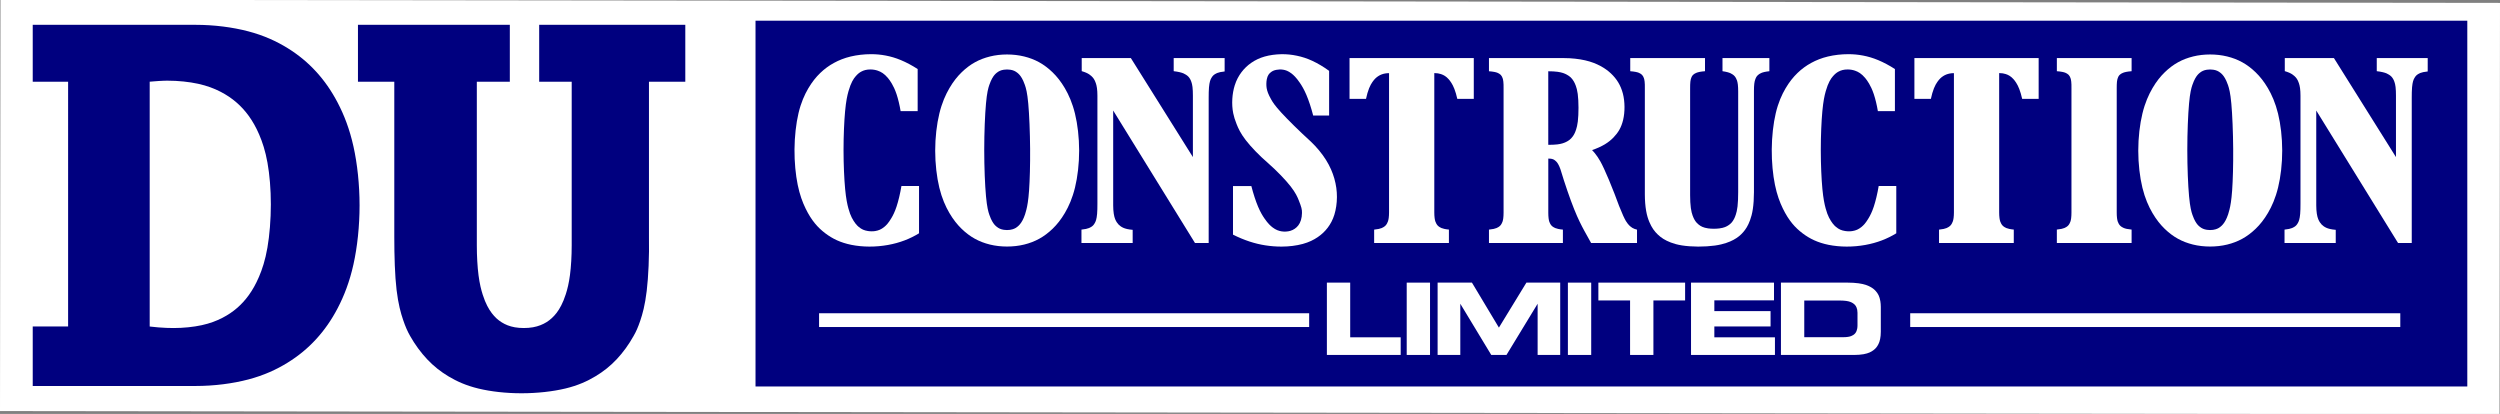 <?xml version="1.0" encoding="UTF-8"?>
<svg preserveAspectRatio="xMidYMid slice" width="302px" height="50px" xmlns="http://www.w3.org/2000/svg" xmlns:xlink="http://www.w3.org/1999/xlink" id="Layer_1" viewBox="0 0 1774.44 294.14">
  <rect x="0" y="0" width="1774.44" height="294.14" fill="#808080" stroke="none"/>
  <defs>
    <style>.cls-1{fill:none;}.cls-2{clip-path:url(#clippath);}.cls-3{fill:#fff;}.cls-3,.cls-4{fill-rule:evenodd;}.cls-4{fill:#00007f;}</style>
    <clipPath id="clippath">
      <rect class="cls-1" width="1774.44" height="294.14"></rect>
    </clipPath>
  </defs>
  <g class="cls-2">
    <polyline class="cls-3" points=".37 0 1774.44 2.24 1774.07 294.18 0 291.94 .37 0"></polyline>
  </g>
  <polyline class="cls-4" points="536.25 14.87 1751.23 14.87 1751.23 274.49 536.25 274.49 536.25 14.87"></polyline>
  <path class="cls-3" d="M958.34,239.59v-38.82h-16.55v51.33h52.38v-12.51h-35.83"></path>
  <path class="cls-3" d="M1015,252.11v-51.33h-16.55v51.33h16.55"></path>
  <path class="cls-3" d="M1036.49,252.11v-36.34l21.97,36.34h10.8l22.11-36.34v36.34h16.03v-51.33h-24l-19.51,31.93-19.14-31.93h-24.37v51.33h16.11"></path>
  <path class="cls-3" d="M1129.4,252.11v-51.33h-16.55v51.33h16.55"></path>
  <path class="cls-3" d="M1173.55,252.11v-38.68h22.5v-12.65h-61.56v12.65h22.5v38.68h16.55"></path>
  <path class="cls-3" d="M1259.14,213.36v-12.58h-58.89v51.33h59.56v-12.51h-43.01v-7.71h39.9v-10.89h-39.9v-7.64h42.34"></path>
  <path class="cls-3" d="M1311.36,200.78h-47.29v51.33h52.1c2.34,0,4.68-.19,6.53-.52,3.6-.65,5.5-1.71,7.04-2.86,1.49-1.11,2.56-2.35,3.52-4.28,.47-.96,.91-2.1,1.21-3.6,.31-1.5,.48-3.35,.48-5.2v-17.62c0-1.42-.12-2.85-.32-4.05-.58-3.52-1.7-5.43-3.24-7.18-.99-1.12-2.16-2.1-3.88-3.02-1.75-.94-3.99-1.92-8.33-2.52-2.22-.31-5.02-.48-7.82-.48h0Zm-5.04,12.72c1.53,0,3.05,.11,4.25,.29,2.34,.36,3.54,.95,4.47,1.53,1.38,.86,2.1,1.74,2.68,3.1,.2,.46,.37,.98,.49,1.62s.19,1.39,.19,2.14v9.01c0,1.61-.3,3.05-.69,3.97-.58,1.36-1.28,2.14-2.43,2.86-.79,.49-1.77,.97-3.61,1.26-.94,.15-2.11,.23-3.28,.23h-27.77v-26.02h25.7"></path>
  <path class="cls-3" d="M639.82,132.21c-.9,5.4-2.19,10.75-3.48,14.63-1.29,3.89-2.57,6.32-3.66,8.15-2.14,3.6-3.63,5.1-5.08,6.28-2.15,1.74-4.04,2.52-6.39,2.9-.78,.13-1.62,.2-2.5,.19-.89,0-1.82-.07-2.69-.21-2.62-.41-4.43-1.19-6.5-2.9-.7-.58-1.45-1.29-2.31-2.4-.86-1.1-1.82-2.59-2.67-4.27s-1.56-3.55-2.36-6.45-1.66-6.83-2.33-13.87c-.66-7.04-1.12-17.2-1.13-27.43,0-10.23,.45-20.55,1.11-27.7s1.53-11.13,2.41-14.23c1.78-6.25,3.64-8.91,5.11-10.6,1.46-1.68,2.59-2.54,3.85-3.24,1.85-1.02,3.93-1.59,6.62-1.58,1.82,0,3.61,.31,5.16,.85,2.41,.84,4.62,2.1,7.2,5.15,.88,1.04,1.8,2.32,2.85,4.11,1.04,1.79,2.2,4.09,3.31,7.41,1.11,3.33,2.17,7.68,2.9,12.08h12.09v-29.9c-3.92-2.54-8.06-4.74-11.88-6.33s-7.29-2.58-10.75-3.24c-3.46-.66-6.9-.98-10.34-.98-5.06,0-10.13,.59-14.59,1.66-4.47,1.07-8.34,2.62-11.87,4.55s-6.72,4.25-9.72,7.15c-3,2.9-5.82,6.38-8.48,10.91-2.66,4.53-5.17,10.12-6.93,17.53-1.76,7.42-2.79,16.67-2.86,25.76-.07,9.09,.81,18.01,2.27,25.15s3.48,12.48,5.6,16.82c4.25,8.72,8.79,13.64,13.91,17.54,5.17,3.93,10.9,6.71,18.62,8.27,3.88,.78,8.3,1.22,12.76,1.23,4.46,.01,8.97-.4,13.19-1.16,8.48-1.53,15.68-4.37,22.04-8.28v-33.56h-12.48"></path>
  <path class="cls-3" d="M702.66,40.27c-7.61,1.88-14.02,5.31-20.07,11.19-3.02,2.93-5.92,6.51-8.67,11.21-2.75,4.69-5.35,10.5-7.19,18.09-1.85,7.59-2.95,16.97-2.95,26.34,0,9.37,1.1,18.73,2.93,26.29,1.84,7.56,4.42,13.33,7.16,18,2.74,4.67,5.63,8.25,8.64,11.17,6.04,5.87,12.46,9.31,20.09,11.19,7.66,1.89,16.68,1.89,24.37,0,7.67-1.89,14.12-5.36,20.2-11.25,3.03-2.94,5.93-6.52,8.68-11.21,2.75-4.68,5.33-10.47,7.17-18.02s2.94-16.86,2.93-26.19-1.1-18.67-2.95-26.23c-1.85-7.57-4.44-13.36-7.19-18.07-2.76-4.7-5.67-8.31-8.71-11.26-6.09-5.92-12.55-9.38-20.19-11.26-7.67-1.89-16.62-1.89-24.25,0h0Zm14.39,9.39c2.1,.33,3.6,1.01,5.12,2.24,1.04,.84,2.02,1.84,3.19,3.87,.61,1.06,1.27,2.44,2.07,4.71s1.7,5.43,2.41,13.26c.71,7.83,1.22,20.32,1.31,31.96s-.23,22.41-.74,29.63c-.52,7.22-1.22,10.88-1.88,13.56-.66,2.68-1.26,4.39-1.88,5.83-1.24,2.89-2.53,4.54-3.58,5.55-1.55,1.49-2.73,2.14-4.43,2.66-1.1,.33-2.4,.54-3.92,.53-.75,0-1.54-.06-2.25-.17-2.1-.33-3.59-1-5.09-2.22-1.03-.83-1.99-1.81-3.13-3.8-.59-1.04-1.25-2.39-2.02-4.61s-1.67-5.34-2.39-13.16c-.72-7.83-1.25-20.37-1.25-32.94,0-12.57,.54-25.15,1.25-32.98s1.59-10.9,2.36-13.13c.77-2.23,1.44-3.63,2.04-4.69,1.16-2.04,2.14-3.03,3.17-3.87,1.48-1.2,2.97-1.89,5.08-2.22,1.41-.22,3.14-.22,4.56,0"></path>
  <path class="cls-3" d="M767.59,172.65h36.35v-9.34c-1.42-.11-2.84-.32-3.98-.58-2.21-.51-3.47-1.18-4.57-1.95-1.07-.75-1.91-1.59-2.71-2.82-.81-1.26-1.65-2.83-2.16-6.05-.26-1.65-.41-3.78-.41-5.9V78.63l58.06,94.03h9.72V69.47c0-2.65,.05-5.3,.22-7.29,.34-3.88,1.01-5.41,1.61-6.49,.86-1.54,1.54-2.2,2.74-2.95,.8-.5,1.79-.98,3.58-1.37,.91-.2,2.04-.37,3.18-.47v-9.52h-36.16v9.33c1.56,.17,3.11,.43,4.31,.72,2.3,.55,3.45,1.17,4.42,1.8,1.42,.91,2.24,1.79,3.04,3.27,.27,.5,.54,1.09,.81,1.92,.28,.82,.57,1.88,.77,3.52,.2,1.64,.28,3.86,.28,6.07v43.66l-44.04-70.28h-34.87v9.29c1.12,.31,2.22,.71,3.11,1.09,1.73,.76,2.78,1.51,3.71,2.36,1.36,1.25,2.32,2.49,3.2,5.11,.3,.89,.59,1.97,.8,3.47s.32,3.41,.32,5.31v76.74c0,2.62-.04,5.25-.22,7.22-.33,3.83-1,5.35-1.59,6.41-.84,1.52-1.51,2.17-2.71,2.91-.8,.5-1.78,.98-3.59,1.37-.92,.2-2.07,.37-3.22,.48v9.52"></path>
  <path class="cls-3" d="M875.12,166.7c3.86,1.96,7.87,3.63,11.73,4.9,3.86,1.27,7.56,2.15,11.33,2.73,3.77,.59,7.61,.88,11.45,.88,5.33,0,10.68-.7,15.05-1.89s7.75-2.88,10.59-4.81c2.83-1.93,5.12-4.1,7.08-6.67,1.96-2.58,3.6-5.56,4.75-9.27s1.8-8.13,1.82-12.52c.02-4.38-.59-8.72-1.83-13.1-1.25-4.37-3.13-8.78-5.93-13.25-2.8-4.47-6.53-9-10.74-13-8.28-7.54-16.27-15.44-20.98-20.58s-6.17-7.52-7.23-9.42c-1.06-1.89-1.74-3.29-2.21-4.53-.95-2.51-1.19-4.33-1.17-6.49,.01-1.09,.12-2.28,.32-3.25,.57-2.79,1.59-4.01,3.02-5.08,.91-.69,2-1.26,3.73-1.59,1.39-.27,3.15-.38,4.78-.12,1.81,.29,3.6,.89,5.94,2.64,.78,.59,1.62,1.32,2.59,2.35,.96,1.03,2.05,2.35,3.39,4.32,1.34,1.97,2.95,4.59,4.64,8.56,1.69,3.97,3.45,9.29,4.83,14.69h11.31v-31.72c-3.86-2.83-7.99-5.28-11.83-7.07-3.84-1.79-7.38-2.9-10.99-3.66s-7.26-1.17-11.19-1.09-8.12,.62-11.76,1.66c-3.64,1.04-6.74,2.56-9.43,4.42-2.7,1.85-4.99,4.04-6.97,6.65-1.98,2.61-3.64,5.65-4.8,9.31-1.85,5.87-2.41,13.31-1.1,19.83,.49,2.45,1.23,4.77,2.4,7.73,1.17,2.95,2.77,6.54,6.48,11.36,3.71,4.82,9.53,10.88,15.83,16.31,6.43,5.67,12.42,11.91,16.04,16.54,3.62,4.64,4.88,7.66,5.8,9.97,.92,2.31,1.5,3.89,1.85,5.25,.35,1.36,.46,2.51,.41,3.66-.01,1.79-.28,3.58-.74,5.07-.94,3.05-2.54,4.83-4.37,6.1-.93,.65-1.97,1.16-3.16,1.51-1.86,.54-4.08,.69-6.11,.38-2.17-.34-4.12-1.05-6.46-2.8-.78-.58-1.61-1.3-2.54-2.28-.93-.98-1.96-2.24-3.26-4.12-1.29-1.88-2.85-4.39-4.51-8.31-1.66-3.92-3.41-9.25-4.78-14.66h-13.03v34.49"></path>
  <path class="cls-3" d="M975.34,172.65h53.06v-9.52c-1.17-.1-2.34-.28-3.24-.48-1.74-.38-2.6-.83-3.34-1.29-1.08-.67-1.74-1.36-2.37-2.5-.44-.8-.9-1.77-1.19-3.91-.15-1.1-.23-2.55-.23-3.99V52.05c1.8,0,3.42,.27,4.73,.71,2.01,.67,3.64,1.64,5.41,3.59,.6,.66,1.22,1.46,1.91,2.54,.69,1.08,1.45,2.43,2.2,4.38,.76,1.95,1.51,4.49,2.08,7.06h11.7v-28.93h-88.19v28.93h11.7c.56-2.74,1.36-5.44,2.17-7.47,.81-2.04,1.64-3.42,2.4-4.51,1.5-2.15,2.79-3.29,4.21-4.19,1.38-.88,2.89-1.49,4.71-1.82,.91-.16,1.88-.25,2.85-.24v98.88c0,1.4-.08,2.81-.23,3.89-.28,2.08-.75,3.08-1.2,3.91-.66,1.21-1.36,1.9-2.44,2.57-.75,.47-1.63,.93-3.41,1.32-.92,.2-2.1,.38-3.29,.49v9.52"></path>
  <path class="cls-3" d="M1098.93,50.77c2.33,0,4.73,.1,6.6,.37,3.23,.45,5.03,1.2,6.52,2.01,2.24,1.21,3.61,2.48,4.99,4.82,.47,.8,.94,1.76,1.43,3.11,.49,1.35,1.01,3.11,1.37,5.79,.71,5.29,.7,14.21,.06,19.51-.32,2.61-.77,4.33-1.2,5.67-.84,2.59-1.64,3.95-2.53,5.14-1.31,1.73-2.66,2.84-4.72,3.81-1.41,.67-3.11,1.3-6.02,1.67-1.86,.24-4.23,.3-6.51,.3V50.77h0Zm0,61.95c.64,0,1.29,.03,1.83,.11,1.38,.21,2.13,.56,3.03,1.28,.62,.5,1.33,1.09,2.25,2.73,.49,.88,1.04,2.1,1.49,3.36,3.17,10.53,6.77,20.95,9.72,28.34,2.96,7.39,5.27,11.75,7.17,15.27,1.9,3.52,3.37,6.21,4.91,8.85h32.58v-9.48c-.65-.15-1.29-.35-1.86-.57-1.12-.44-1.99-.96-3.03-1.87-.51-.45-1.06-1.01-1.76-1.89-.71-.89-1.58-2.1-3.2-5.66-1.62-3.57-3.98-9.48-6.11-15.47-2.58-6.71-5.39-13.35-7.43-17.75s-3.32-6.57-4.59-8.43c-1.27-1.86-2.53-3.41-3.91-4.85,3.28-1.08,6.46-2.52,9.03-4.06,2.57-1.55,4.55-3.2,6.2-4.91,3.32-3.44,5.5-7.02,6.81-12.46,1.32-5.49,1.35-12.89-.2-18.76-1.55-5.86-4.36-10.34-8.47-14.21-2.05-1.93-4.45-3.69-7.42-5.28-2.97-1.59-6.49-3.02-10.89-4.02-4.4-1-9.67-1.59-14.92-1.59h-53.33v9.34c1.4,.1,2.8,.28,3.82,.48,1.94,.38,2.73,.82,3.4,1.22,.96,.58,1.45,1.1,1.94,2,.17,.3,.33,.66,.52,1.19s.39,1.23,.52,2.45c.14,1.21,.2,2.93,.17,4.64v88.43c0,1.43-.08,2.86-.22,3.94-.28,2.09-.73,3.04-1.17,3.83-.63,1.15-1.28,1.8-2.32,2.44-.73,.45-1.57,.9-3.34,1.29-.92,.2-2.12,.38-3.32,.49v9.52h52.48v-9.52c-1.23-.1-2.45-.28-3.38-.49-1.79-.39-2.63-.83-3.35-1.28-1.05-.65-1.67-1.3-2.27-2.38-.42-.76-.87-1.68-1.15-3.82-.15-1.11-.22-2.57-.22-4.03v-38.43"></path>
  <path class="cls-3" d="M1157.11,41.39v9.34c1.4,.1,2.8,.28,3.82,.48,1.94,.38,2.73,.82,3.4,1.22,.96,.58,1.45,1.1,1.94,2,.17,.3,.33,.66,.52,1.19s.39,1.23,.52,2.45c.14,1.21,.2,2.93,.16,4.64v75.48c0,4.16,.33,8.33,.92,11.66,.58,3.33,1.4,5.82,2.27,7.89,1.73,4.09,3.64,6.67,6.01,8.92,2.37,2.26,5.06,4.05,9.22,5.64,2.11,.8,4.62,1.55,7.92,2.07,3.29,.52,7.36,.82,11.52,.84,4.16,.01,8.4-.27,11.8-.74,3.4-.47,5.95-1.14,8.05-1.84,2.1-.7,3.76-1.43,5.2-2.21,2.9-1.56,4.97-3.26,6.81-5.36,1.89-2.14,3.48-4.6,4.95-8.6,.75-2.04,1.47-4.52,1.98-7.91,.51-3.4,.79-7.71,.79-12.01V64.73c0-1.86,.07-3.73,.23-5.1,.16-1.36,.4-2.22,.63-2.89,.62-1.84,1.18-2.56,2.1-3.38,.57-.51,1.21-.94,2.28-1.4,.54-.23,1.21-.47,2.19-.69,.97-.22,2.24-.42,3.52-.54v-9.33h-33.28v9.32c1.27,.17,2.54,.42,3.51,.68,1.87,.5,2.8,1.03,3.6,1.56,1.16,.77,1.85,1.53,2.51,2.78,.47,.89,.98,1.95,1.29,4.49,.16,1.32,.23,3.1,.23,4.87v71.44c0,3.71-.14,7.44-.46,10.16s-.78,4.44-1.21,5.77c-.43,1.33-.83,2.26-1.23,3.03-1.16,2.25-2.32,3.41-3.83,4.45-1.51,1.04-3.22,1.91-6.66,2.36-2.33,.31-5.59,.31-7.95-.03-3.45-.51-5.16-1.45-6.77-2.74-1.04-.83-1.93-1.79-2.83-3.31-.45-.76-.89-1.67-1.36-2.95-.47-1.28-.96-2.94-1.3-5.43-.34-2.49-.51-5.81-.51-9.12V62.71c0-1.66,.04-3.33,.17-4.52,.14-1.19,.33-1.89,.52-2.43,.51-1.48,.93-2.02,1.72-2.71,.49-.42,1.03-.78,2.04-1.19,.52-.21,1.2-.44,2.24-.65,1.04-.21,2.45-.39,3.87-.49v-9.34h-53.06"></path>
  <path class="cls-3" d="M1333.45,132.21c-.9,5.4-2.19,10.75-3.48,14.63s-2.57,6.32-3.66,8.15c-2.14,3.6-3.63,5.1-5.08,6.28-2.15,1.74-4.04,2.52-6.39,2.9-.78,.13-1.62,.2-2.5,.19-.89,0-1.82-.07-2.69-.21-2.62-.41-4.43-1.19-6.5-2.9-.7-.58-1.45-1.29-2.31-2.4-.86-1.1-1.82-2.59-2.67-4.27s-1.56-3.55-2.36-6.45c-.79-2.9-1.66-6.83-2.33-13.87-.66-7.04-1.12-17.2-1.13-27.43,0-10.23,.45-20.55,1.11-27.7s1.53-11.13,2.41-14.23c1.78-6.25,3.64-8.91,5.11-10.6,1.46-1.68,2.59-2.54,3.85-3.24,1.85-1.02,3.93-1.59,6.62-1.58,1.82,0,3.61,.31,5.16,.85,2.41,.84,4.62,2.1,7.2,5.15,.88,1.04,1.8,2.32,2.85,4.11,1.04,1.79,2.2,4.09,3.31,7.41,1.11,3.33,2.17,7.68,2.9,12.08h12.09v-29.9c-3.92-2.54-8.06-4.74-11.88-6.33-3.81-1.59-7.29-2.58-10.75-3.24-3.46-.66-6.9-.98-10.34-.98-5.06,0-10.13,.59-14.59,1.66s-8.34,2.62-11.87,4.55c-3.53,1.93-6.72,4.25-9.72,7.15-3,2.9-5.82,6.38-8.48,10.91-2.66,4.53-5.17,10.12-6.93,17.53-1.76,7.42-2.79,16.67-2.86,25.76-.07,9.09,.81,18.01,2.27,25.15,1.45,7.13,3.48,12.48,5.6,16.82,4.25,8.72,8.79,13.64,13.91,17.54,5.17,3.93,10.9,6.71,18.62,8.27,3.88,.78,8.3,1.22,12.76,1.23,4.46,.01,8.97-.4,13.19-1.16,8.48-1.53,15.68-4.37,22.04-8.28v-33.56h-12.48"></path>
  <path class="cls-3" d="M1376.27,172.65h53.06v-9.52c-1.17-.1-2.34-.28-3.24-.48-1.74-.38-2.6-.83-3.34-1.29-1.08-.67-1.74-1.36-2.37-2.5-.44-.8-.9-1.77-1.19-3.91-.15-1.1-.23-2.55-.23-3.99V52.05c1.8,0,3.42,.27,4.73,.71,2.01,.67,3.64,1.64,5.41,3.59,.6,.66,1.22,1.46,1.91,2.54,.69,1.08,1.45,2.43,2.2,4.38,.76,1.95,1.51,4.49,2.08,7.06h11.7v-28.93h-88.19v28.93h11.7c.56-2.74,1.36-5.44,2.17-7.47,.81-2.04,1.64-3.42,2.4-4.51,1.5-2.15,2.79-3.29,4.21-4.19,1.38-.88,2.89-1.49,4.72-1.82,.9-.16,1.88-.25,2.85-.24v98.88c0,1.4-.08,2.81-.23,3.89-.28,2.08-.75,3.08-1.2,3.91-.66,1.21-1.36,1.9-2.44,2.57-.75,.47-1.63,.93-3.41,1.32-.92,.2-2.1,.38-3.29,.49v9.52"></path>
  <path class="cls-3" d="M1459.91,172.65h53.05v-9.52c-1.24-.11-2.48-.29-3.43-.49-1.82-.39-2.68-.85-3.42-1.31-1.08-.67-1.72-1.34-2.33-2.44-.43-.78-.88-1.73-1.16-3.82-.15-1.08-.22-2.51-.22-3.93V62.71c0-1.66,.04-3.33,.17-4.52,.14-1.19,.34-1.89,.52-2.43,.51-1.48,.93-2.02,1.72-2.71,.49-.42,1.03-.78,2.04-1.19,.52-.21,1.2-.44,2.24-.65s2.45-.39,3.87-.49v-9.34h-53.05v9.34c1.4,.1,2.8,.28,3.82,.48,1.94,.38,2.73,.82,3.4,1.22,.96,.58,1.45,1.1,1.94,2,.17,.3,.33,.66,.52,1.19s.39,1.23,.52,2.45c.14,1.21,.2,2.93,.16,4.64v88.43c0,1.43-.08,2.86-.22,3.94-.28,2.09-.73,3.04-1.17,3.83-.63,1.15-1.28,1.8-2.32,2.44-.73,.45-1.57,.9-3.34,1.29-.92,.2-2.12,.38-3.32,.49v9.52"></path>
  <path class="cls-3" d="M1556.57,40.27c-7.61,1.88-14.02,5.31-20.07,11.19-3.02,2.93-5.92,6.51-8.67,11.21-2.75,4.69-5.35,10.5-7.19,18.09-1.85,7.59-2.95,16.97-2.95,26.34,0,9.37,1.1,18.73,2.93,26.29,1.84,7.56,4.42,13.33,7.16,18,2.74,4.67,5.63,8.25,8.64,11.17,6.04,5.87,12.46,9.31,20.09,11.19,7.66,1.89,16.68,1.89,24.37,0,7.67-1.89,14.12-5.36,20.2-11.25,3.03-2.94,5.93-6.52,8.68-11.21,2.75-4.68,5.33-10.47,7.17-18.02,1.84-7.55,2.94-16.86,2.93-26.19s-1.1-18.67-2.95-26.23-4.44-13.36-7.19-18.07c-2.76-4.7-5.67-8.31-8.71-11.26-6.09-5.92-12.55-9.38-20.19-11.26-7.67-1.89-16.62-1.89-24.25,0h0Zm14.39,9.39c2.1,.33,3.6,1.01,5.12,2.24,1.04,.84,2.02,1.84,3.19,3.87,.61,1.06,1.27,2.44,2.07,4.71,.79,2.27,1.7,5.43,2.41,13.26,.71,7.83,1.22,20.32,1.31,31.96s-.23,22.41-.74,29.63c-.52,7.22-1.22,10.88-1.88,13.56-.66,2.68-1.26,4.39-1.88,5.83-1.24,2.89-2.53,4.54-3.58,5.55-1.55,1.49-2.73,2.14-4.43,2.66-1.1,.33-2.4,.54-3.92,.53-.75,0-1.54-.06-2.25-.17-2.1-.33-3.59-1-5.09-2.22-1.03-.83-1.99-1.81-3.13-3.8-.59-1.04-1.25-2.39-2.02-4.61s-1.67-5.34-2.39-13.16c-.72-7.83-1.25-20.37-1.25-32.94,0-12.57,.54-25.15,1.25-32.98s1.59-10.9,2.36-13.13c.77-2.23,1.44-3.63,2.04-4.69,1.16-2.04,2.14-3.03,3.17-3.87,1.48-1.2,2.97-1.89,5.08-2.22,1.41-.22,3.14-.22,4.56,0"></path>
  <path class="cls-3" d="M1621.5,172.65h36.35v-9.34c-1.42-.11-2.84-.32-3.98-.58-2.21-.51-3.47-1.18-4.57-1.95-1.07-.75-1.91-1.59-2.71-2.82-.81-1.26-1.65-2.83-2.16-6.05-.26-1.65-.41-3.78-.41-5.9V78.63l58.06,94.03h9.72V69.47c0-2.65,.05-5.3,.22-7.29,.34-3.88,1.01-5.41,1.61-6.49,.86-1.54,1.54-2.2,2.74-2.95,.8-.5,1.79-.98,3.58-1.37,.91-.2,2.04-.37,3.18-.47v-9.52h-36.16v9.33c1.56,.17,3.11,.43,4.31,.72,2.3,.55,3.45,1.17,4.42,1.8,1.42,.91,2.24,1.79,3.04,3.27,.27,.5,.54,1.09,.81,1.92,.28,.82,.57,1.88,.77,3.52,.2,1.64,.28,3.86,.28,6.07v43.66l-44.04-70.28h-34.87v9.29c1.12,.31,2.22,.71,3.11,1.09,1.73,.76,2.78,1.51,3.71,2.36,1.36,1.25,2.32,2.49,3.2,5.11,.3,.89,.59,1.97,.8,3.47,.21,1.5,.32,3.41,.32,5.31v76.74c0,2.62-.04,5.25-.22,7.22-.33,3.83-1,5.35-1.59,6.41-.84,1.52-1.51,2.17-2.71,2.91-.8,.5-1.78,.98-3.59,1.37-.92,.2-2.07,.37-3.22,.48v9.52"></path>
  <polyline class="cls-3" points="581.36 222.52 929.21 222.52 929.21 232.29 581.36 232.29 581.36 222.52"></polyline>
  <polyline class="cls-3" points="1355.82 222.52 1703.67 222.52 1703.67 232.29 1355.82 232.29 1355.82 222.52"></polyline>
  <path class="cls-4" d="M138.91,17.79H23.23V58.18h25.11V231.91H23.23v42.23h115.68c13.12,0,26.28-1.71,37.35-4.63,11.08-2.92,20.08-7.09,27.87-11.91,7.79-4.82,14.38-10.3,20.2-16.64,5.83-6.34,10.9-13.54,15.39-22.14,4.49-8.6,8.4-18.6,11.15-30.97,2.75-12.38,4.34-27.13,4.34-41.88s-1.59-29.51-4.34-41.87c-2.75-12.37-6.66-22.34-11.15-30.94-4.49-8.6-9.56-15.82-15.39-22.17-5.82-6.35-12.39-11.83-20.18-16.65-7.79-4.82-16.81-8.99-27.89-11.91-11.08-2.92-24.24-4.63-37.36-4.63h0Zm-32.66,214.15V58.16c2.32-.2,4.64-.38,6.38-.49,1.74-.11,2.89-.16,3.83-.19,.94-.03,1.67-.04,2.4-.04,7.68,0,15.38,.82,21.77,2.21,6.39,1.4,11.48,3.38,15.84,5.62,4.36,2.24,8.01,4.73,11.27,7.54,3.26,2.81,6.13,5.93,8.8,9.61,2.66,3.68,5.12,7.91,7.4,13.21,2.29,5.3,4.41,11.67,5.91,20.05,1.5,8.38,2.4,18.78,2.39,29.56,0,10.77-.91,21.93-2.44,30.75-1.53,8.83-3.69,15.32-5.97,20.64s-4.67,9.46-7.23,13.01c-2.56,3.55-5.29,6.51-8.34,9.15-3.05,2.64-6.44,4.95-10.47,7.02-4.03,2.07-8.71,3.89-14.57,5.17-5.87,1.28-12.92,2.02-19.95,2.03-3.34,0-6.85-.13-10.89-.46-1.99-.16-4.07-.37-6.14-.62"></path>
  <path class="cls-4" d="M279.86,58.18v109.91c0,13.87,.41,27.79,1.62,37.89,1.22,10.1,2.99,16.38,4.63,21.22,1.64,4.84,3.14,8.23,4.98,11.43,3.46,6.15,7.68,11.88,12.22,16.67,4.53,4.79,9.38,8.64,15.13,12.08,5.74,3.44,12.38,6.46,21.14,8.58,8.75,2.13,19.62,3.36,30.65,3.35,11.02,0,22.21-1.25,31.13-3.4,8.92-2.15,15.59-5.22,21.33-8.68,5.74-3.45,10.55-7.3,15.02-12.06s8.62-10.45,12-16.54c1.72-2.94,3.11-6.06,4.71-10.75,1.59-4.69,3.38-10.95,4.6-21.19,1.22-10.24,1.86-24.44,1.6-38.6V58.18h25.79V17.79h-103.71V58.18h23.08v116.16c0,7.54-.44,15.09-1.22,20.99-.77,5.9-1.85,10.15-2.93,13.54s-2.17,5.95-3.26,8.07c-2.14,4.17-4.32,6.84-6.72,9.04-2.37,2.17-4.89,3.77-8.04,5-1.58,.62-3.33,1.13-5.33,1.49-4.03,.71-8.97,.7-12.83,.02-3.87-.69-6.79-1.93-9.38-3.55-2.57-1.6-4.8-3.6-6.99-6.48-1.09-1.43-2.17-3.09-3.24-5.18-1.07-2.08-2.15-4.59-3.23-7.99-1.08-3.4-2.17-7.68-2.95-13.66-.78-5.98-1.22-13.64-1.22-21.29V58.18h23.42V17.79h-107.79V58.18h25.79"></path>
</svg>
